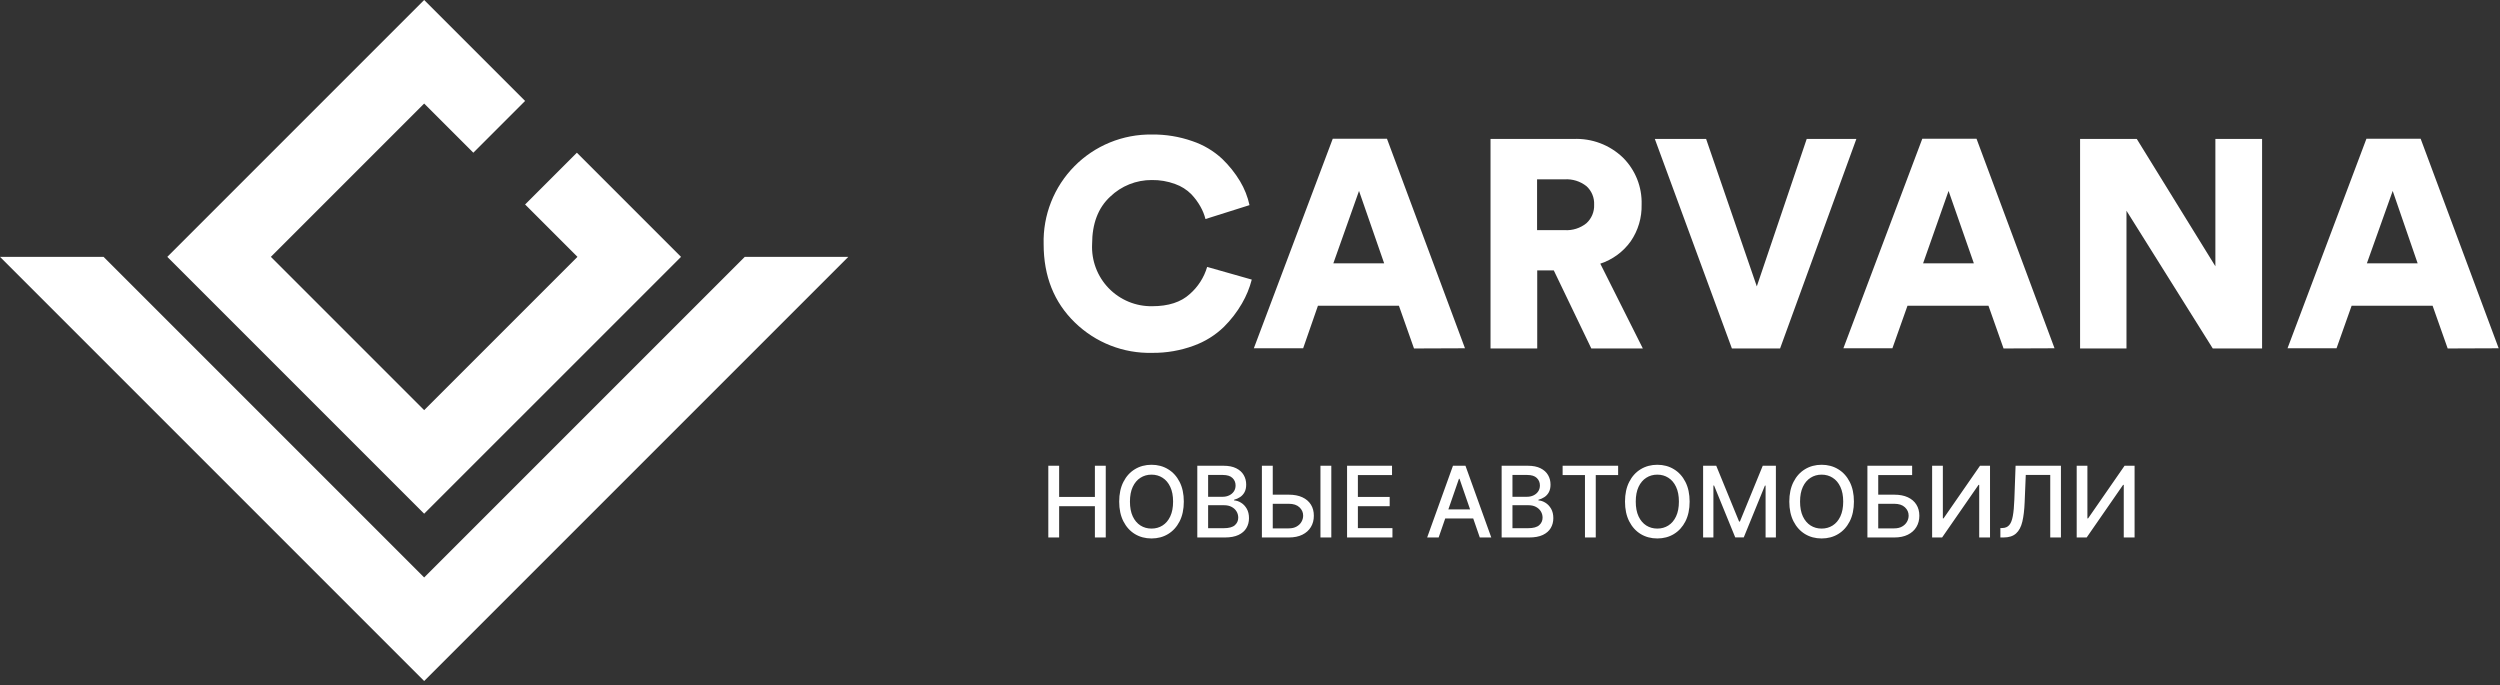 <svg width="507" height="139" viewBox="0 0 507 139" fill="none" xmlns="http://www.w3.org/2000/svg">
<rect x="0" y="0" width="507" height="139" fill="#333333" stroke="none"/>
<g clip-path="url(#clip0_2005_2)">
<path d="M233.67 71.56C230.781 71.632 227.906 71.125 225.216 70.071C222.525 69.017 220.071 67.435 218 65.42C213.767 61.327 211.65 56.023 211.65 49.51C211.572 46.594 212.083 43.692 213.154 40.979C214.226 38.265 215.834 35.796 217.883 33.72C219.932 31.644 222.38 30.003 225.079 28.896C227.778 27.79 230.673 27.24 233.59 27.28C236.395 27.242 239.184 27.699 241.83 28.63C244.059 29.379 246.104 30.592 247.83 32.19C249.244 33.541 250.471 35.075 251.48 36.75C252.38 38.251 253.029 39.889 253.4 41.6L244.47 44.42C244.247 43.55 243.91 42.713 243.47 41.93C242.96 41.017 242.339 40.17 241.62 39.41C240.693 38.472 239.565 37.757 238.32 37.32C236.807 36.76 235.203 36.486 233.59 36.51C230.44 36.491 227.408 37.704 225.14 39.89C222.7 42.15 221.48 45.357 221.48 49.51C221.399 51.151 221.656 52.791 222.235 54.329C222.813 55.866 223.701 57.269 224.844 58.449C225.987 59.629 227.36 60.562 228.878 61.19C230.396 61.818 232.027 62.128 233.67 62.1C236.943 62.1 239.48 61.28 241.28 59.64C242.958 58.178 244.183 56.266 244.81 54.13L253.86 56.7C253.42 58.404 252.747 60.039 251.86 61.56C250.857 63.291 249.63 64.881 248.21 66.29C246.466 67.978 244.383 69.277 242.1 70.1C239.402 71.096 236.545 71.591 233.67 71.56Z" fill="white"/>
<path d="M286.759 70.67L283.699 62H267.279L264.279 70.63H254.279L270.279 28.14H281.279L297.099 70.63L286.759 70.67ZM275.609 38.72L270.399 53.41H280.709L275.609 38.72Z" fill="white"/>
<path d="M322.719 70.67L315.109 54.84H311.749V70.67H302.279V28.18H319.119C320.954 28.099 322.787 28.392 324.505 29.04C326.224 29.688 327.794 30.678 329.119 31.95C330.373 33.193 331.357 34.68 332.011 36.32C332.664 37.959 332.974 39.716 332.919 41.48C332.988 44.138 332.214 46.749 330.709 48.94C329.188 51.069 327.026 52.657 324.539 53.47L333.169 70.67H322.719ZM311.719 46.67H317.289C318.892 46.778 320.478 46.279 321.729 45.27C322.247 44.797 322.655 44.216 322.924 43.568C323.194 42.92 323.318 42.221 323.289 41.52C323.325 40.815 323.204 40.111 322.934 39.459C322.665 38.807 322.253 38.223 321.729 37.75C320.47 36.758 318.889 36.266 317.289 36.37H311.719V46.67Z" fill="white"/>
<path d="M356.28 58.08L366.4 28.18H376.47L361 70.67H351.23L335.6 28.18H346L356.28 58.08Z" fill="white"/>
<path d="M406.32 70.67L403.26 62H386.84L383.78 70.63H373.84L389.84 28.14H400.84L416.66 70.63L406.32 70.67ZM395.17 38.72L390 53.41H400.3L395.17 38.72Z" fill="white"/>
<path d="M458.75 70.67H448.75L431.25 42.74V70.67H421.84V28.18H433.34L449.28 54V28.18H458.75V70.67Z" fill="white"/>
<path d="M496.39 70.67L493.33 62H476.91L473.85 70.63H463.91L479.91 28.14H490.91L506.73 70.63L496.39 70.67ZM485.24 38.72L480 53.41H490.3L485.24 38.72Z" fill="white"/>
<path d="M212.598 109V94.454H214.793V100.776H222.044V94.454H224.246V109H222.044V102.658H214.793V109H212.598ZM240.077 101.727C240.077 103.28 239.793 104.616 239.224 105.733C238.656 106.846 237.877 107.703 236.888 108.304C235.903 108.901 234.783 109.199 233.528 109.199C232.269 109.199 231.144 108.901 230.155 108.304C229.17 107.703 228.393 106.843 227.825 105.726C227.257 104.608 226.973 103.276 226.973 101.727C226.973 100.174 227.257 98.841 227.825 97.729C228.393 96.611 229.17 95.754 230.155 95.158C231.144 94.556 232.269 94.256 233.528 94.256C234.783 94.256 235.903 94.556 236.888 95.158C237.877 95.754 238.656 96.611 239.224 97.729C239.793 98.841 240.077 100.174 240.077 101.727ZM237.903 101.727C237.903 100.544 237.712 99.547 237.328 98.737C236.949 97.923 236.429 97.307 235.766 96.891C235.107 96.469 234.362 96.258 233.528 96.258C232.69 96.258 231.942 96.469 231.284 96.891C230.626 97.307 230.105 97.923 229.722 98.737C229.343 99.547 229.153 100.544 229.153 101.727C229.153 102.911 229.343 103.91 229.722 104.724C230.105 105.534 230.626 106.15 231.284 106.571C231.942 106.988 232.69 107.196 233.528 107.196C234.362 107.196 235.107 106.988 235.766 106.571C236.429 106.15 236.949 105.534 237.328 104.724C237.712 103.91 237.903 102.911 237.903 101.727ZM242.813 109V94.454H248.14C249.172 94.454 250.026 94.625 250.703 94.966C251.381 95.302 251.887 95.759 252.223 96.337C252.56 96.91 252.728 97.556 252.728 98.276C252.728 98.882 252.616 99.393 252.394 99.81C252.171 100.222 251.873 100.553 251.499 100.804C251.13 101.05 250.722 101.23 250.277 101.344V101.486C250.76 101.509 251.231 101.666 251.691 101.955C252.155 102.239 252.538 102.643 252.841 103.169C253.144 103.695 253.296 104.334 253.296 105.087C253.296 105.83 253.121 106.498 252.77 107.089C252.425 107.677 251.89 108.143 251.165 108.489C250.441 108.83 249.515 109 248.388 109H242.813ZM245.007 107.118H248.175C249.226 107.118 249.979 106.914 250.434 106.507C250.888 106.1 251.115 105.591 251.115 104.98C251.115 104.521 250.999 104.099 250.767 103.716C250.535 103.332 250.204 103.027 249.773 102.8C249.347 102.572 248.84 102.459 248.253 102.459H245.007V107.118ZM245.007 100.747H247.948C248.44 100.747 248.883 100.652 249.276 100.463C249.674 100.274 249.989 100.009 250.221 99.668C250.457 99.322 250.576 98.915 250.576 98.446C250.576 97.845 250.365 97.34 249.944 96.933C249.522 96.526 248.876 96.322 248.005 96.322H245.007V100.747ZM257.44 100.321H261.36C262.44 100.321 263.359 100.496 264.116 100.847C264.874 101.197 265.451 101.692 265.849 102.331C266.252 102.97 266.45 103.723 266.446 104.589C266.45 105.456 266.252 106.221 265.849 106.884C265.451 107.546 264.874 108.065 264.116 108.439C263.359 108.813 262.44 109 261.36 109H255.913V94.454H258.115V107.153H261.36C261.99 107.153 262.52 107.03 262.951 106.784C263.387 106.538 263.716 106.218 263.939 105.825C264.166 105.432 264.279 105.011 264.279 104.561C264.279 103.908 264.029 103.347 263.527 102.878C263.025 102.404 262.303 102.168 261.36 102.168H257.44V100.321ZM269.99 94.454V109H267.788V94.454H269.99ZM273.184 109V94.454H282.303V96.344H275.379V100.776H281.827V102.658H275.379V107.111H282.388V109H273.184ZM291.756 109H289.427L294.661 94.454H297.197L302.431 109H300.102L295.989 97.097H295.876L291.756 109ZM292.147 103.304H299.704V105.151H292.147V103.304ZM304.532 109V94.454H309.858C310.891 94.454 311.745 94.625 312.422 94.966C313.099 95.302 313.606 95.759 313.942 96.337C314.278 96.91 314.446 97.556 314.446 98.276C314.446 98.882 314.335 99.393 314.113 99.81C313.89 100.222 313.592 100.553 313.218 100.804C312.848 101.05 312.441 101.23 311.996 101.344V101.486C312.479 101.509 312.95 101.666 313.409 101.955C313.873 102.239 314.257 102.643 314.56 103.169C314.863 103.695 315.015 104.334 315.015 105.087C315.015 105.83 314.839 106.498 314.489 107.089C314.143 107.677 313.608 108.143 312.884 108.489C312.159 108.83 311.234 109 310.107 109H304.532ZM306.726 107.118H309.894C310.945 107.118 311.698 106.914 312.152 106.507C312.607 106.1 312.834 105.591 312.834 104.98C312.834 104.521 312.718 104.099 312.486 103.716C312.254 103.332 311.923 103.027 311.492 102.8C311.066 102.572 310.559 102.459 309.972 102.459H306.726V107.118ZM306.726 100.747H309.667C310.159 100.747 310.602 100.652 310.995 100.463C311.392 100.274 311.707 100.009 311.939 99.668C312.176 99.322 312.294 98.915 312.294 98.446C312.294 97.845 312.084 97.34 311.662 96.933C311.241 96.526 310.595 96.322 309.723 96.322H306.726V100.747ZM316.9 96.344V94.454H328.157V96.344H323.619V109H321.431V96.344H316.9ZM342.655 101.727C342.655 103.28 342.371 104.616 341.803 105.733C341.234 106.846 340.455 107.703 339.466 108.304C338.481 108.901 337.361 109.199 336.107 109.199C334.847 109.199 333.723 108.901 332.733 108.304C331.748 107.703 330.972 106.843 330.403 105.726C329.835 104.608 329.551 103.276 329.551 101.727C329.551 100.174 329.835 98.841 330.403 97.729C330.972 96.611 331.748 95.754 332.733 95.158C333.723 94.556 334.847 94.256 336.107 94.256C337.361 94.256 338.481 94.556 339.466 95.158C340.455 95.754 341.234 96.611 341.803 97.729C342.371 98.841 342.655 100.174 342.655 101.727ZM340.482 101.727C340.482 100.544 340.29 99.547 339.906 98.737C339.527 97.923 339.007 97.307 338.344 96.891C337.686 96.469 336.94 96.258 336.107 96.258C335.268 96.258 334.52 96.469 333.862 96.891C333.204 97.307 332.683 97.923 332.3 98.737C331.921 99.547 331.732 100.544 331.732 101.727C331.732 102.911 331.921 103.91 332.3 104.724C332.683 105.534 333.204 106.15 333.862 106.571C334.52 106.988 335.268 107.196 336.107 107.196C336.94 107.196 337.686 106.988 338.344 106.571C339.007 106.15 339.527 105.534 339.906 104.724C340.29 103.91 340.482 102.911 340.482 101.727ZM345.391 94.454H348.054L352.685 105.761H352.855L357.486 94.454H360.15V109H358.061V98.474H357.926L353.637 108.979H351.904L347.614 98.467H347.479V109H345.391V94.454ZM375.975 101.727C375.975 103.28 375.691 104.616 375.123 105.733C374.555 106.846 373.776 107.703 372.786 108.304C371.801 108.901 370.682 109.199 369.427 109.199C368.167 109.199 367.043 108.901 366.053 108.304C365.068 107.703 364.292 106.843 363.724 105.726C363.156 104.608 362.871 103.276 362.871 101.727C362.871 100.174 363.156 98.841 363.724 97.729C364.292 96.611 365.068 95.754 366.053 95.158C367.043 94.556 368.167 94.256 369.427 94.256C370.682 94.256 371.801 94.556 372.786 95.158C373.776 95.754 374.555 96.611 375.123 97.729C375.691 98.841 375.975 100.174 375.975 101.727ZM373.802 101.727C373.802 100.544 373.61 99.547 373.227 98.737C372.848 97.923 372.327 97.307 371.664 96.891C371.006 96.469 370.26 96.258 369.427 96.258C368.589 96.258 367.841 96.469 367.183 96.891C366.524 97.307 366.004 97.923 365.62 98.737C365.241 99.547 365.052 100.544 365.052 101.727C365.052 102.911 365.241 103.91 365.62 104.724C366.004 105.534 366.524 106.15 367.183 106.571C367.841 106.988 368.589 107.196 369.427 107.196C370.26 107.196 371.006 106.988 371.664 106.571C372.327 106.15 372.848 105.534 373.227 104.724C373.61 103.91 373.802 102.911 373.802 101.727ZM378.711 109V94.454H387.781V96.344H380.906V100.321H384.159C385.238 100.321 386.154 100.496 386.907 100.847C387.665 101.197 388.243 101.692 388.64 102.331C389.043 102.97 389.244 103.723 389.244 104.589C389.244 105.456 389.043 106.221 388.64 106.884C388.243 107.546 387.665 108.065 386.907 108.439C386.154 108.813 385.238 109 384.159 109H378.711ZM380.906 107.153H384.159C384.784 107.153 385.312 107.03 385.743 106.784C386.178 106.538 386.507 106.218 386.73 105.825C386.957 105.432 387.071 105.011 387.071 104.561C387.071 103.908 386.82 103.347 386.318 102.878C385.816 102.404 385.096 102.168 384.159 102.168H380.906V107.153ZM391.836 94.454H394.01V105.136H394.145L401.545 94.454H403.576V109H401.382V98.332H401.247L393.86 109H391.836V94.454ZM405.677 109V107.097L406.103 107.082C406.681 107.068 407.135 106.872 407.467 106.493C407.803 106.114 408.047 105.503 408.198 104.661C408.354 103.818 408.459 102.693 408.511 101.287L408.759 94.454H417.957V109H415.79V96.315H410.826L410.599 101.869C410.537 103.427 410.381 104.736 410.13 105.797C409.879 106.853 409.453 107.651 408.852 108.19C408.255 108.73 407.405 109 406.302 109H405.677ZM421.153 94.454H423.326V105.136H423.461L430.862 94.454H432.893V109H430.698V98.332H430.563L423.177 109H421.153V94.454Z" fill="white"/>
<path d="M138.11 52.09L86.02 104.18L33.93 52.09L55.05 30.97L65.55 20.47L86.02 0L106.49 20.47L95.99 30.97L86.02 21L76.05 30.97L65.55 41.47L54.93 52.09L86.02 83.18L117.11 52.09L106.49 41.47L116.99 30.97L138.11 52.09Z" fill="white"/>
<path d="M172.04 52.09L86.02 138.11L0 52.09H21L86.02 117.11L151.04 52.09H172.04Z" fill="white"/>
</g>
<defs>
<clipPath id="clip0_2005_2">
<rect width="507" height="139" fill="white"/>
</clipPath>
</defs>
</svg>
